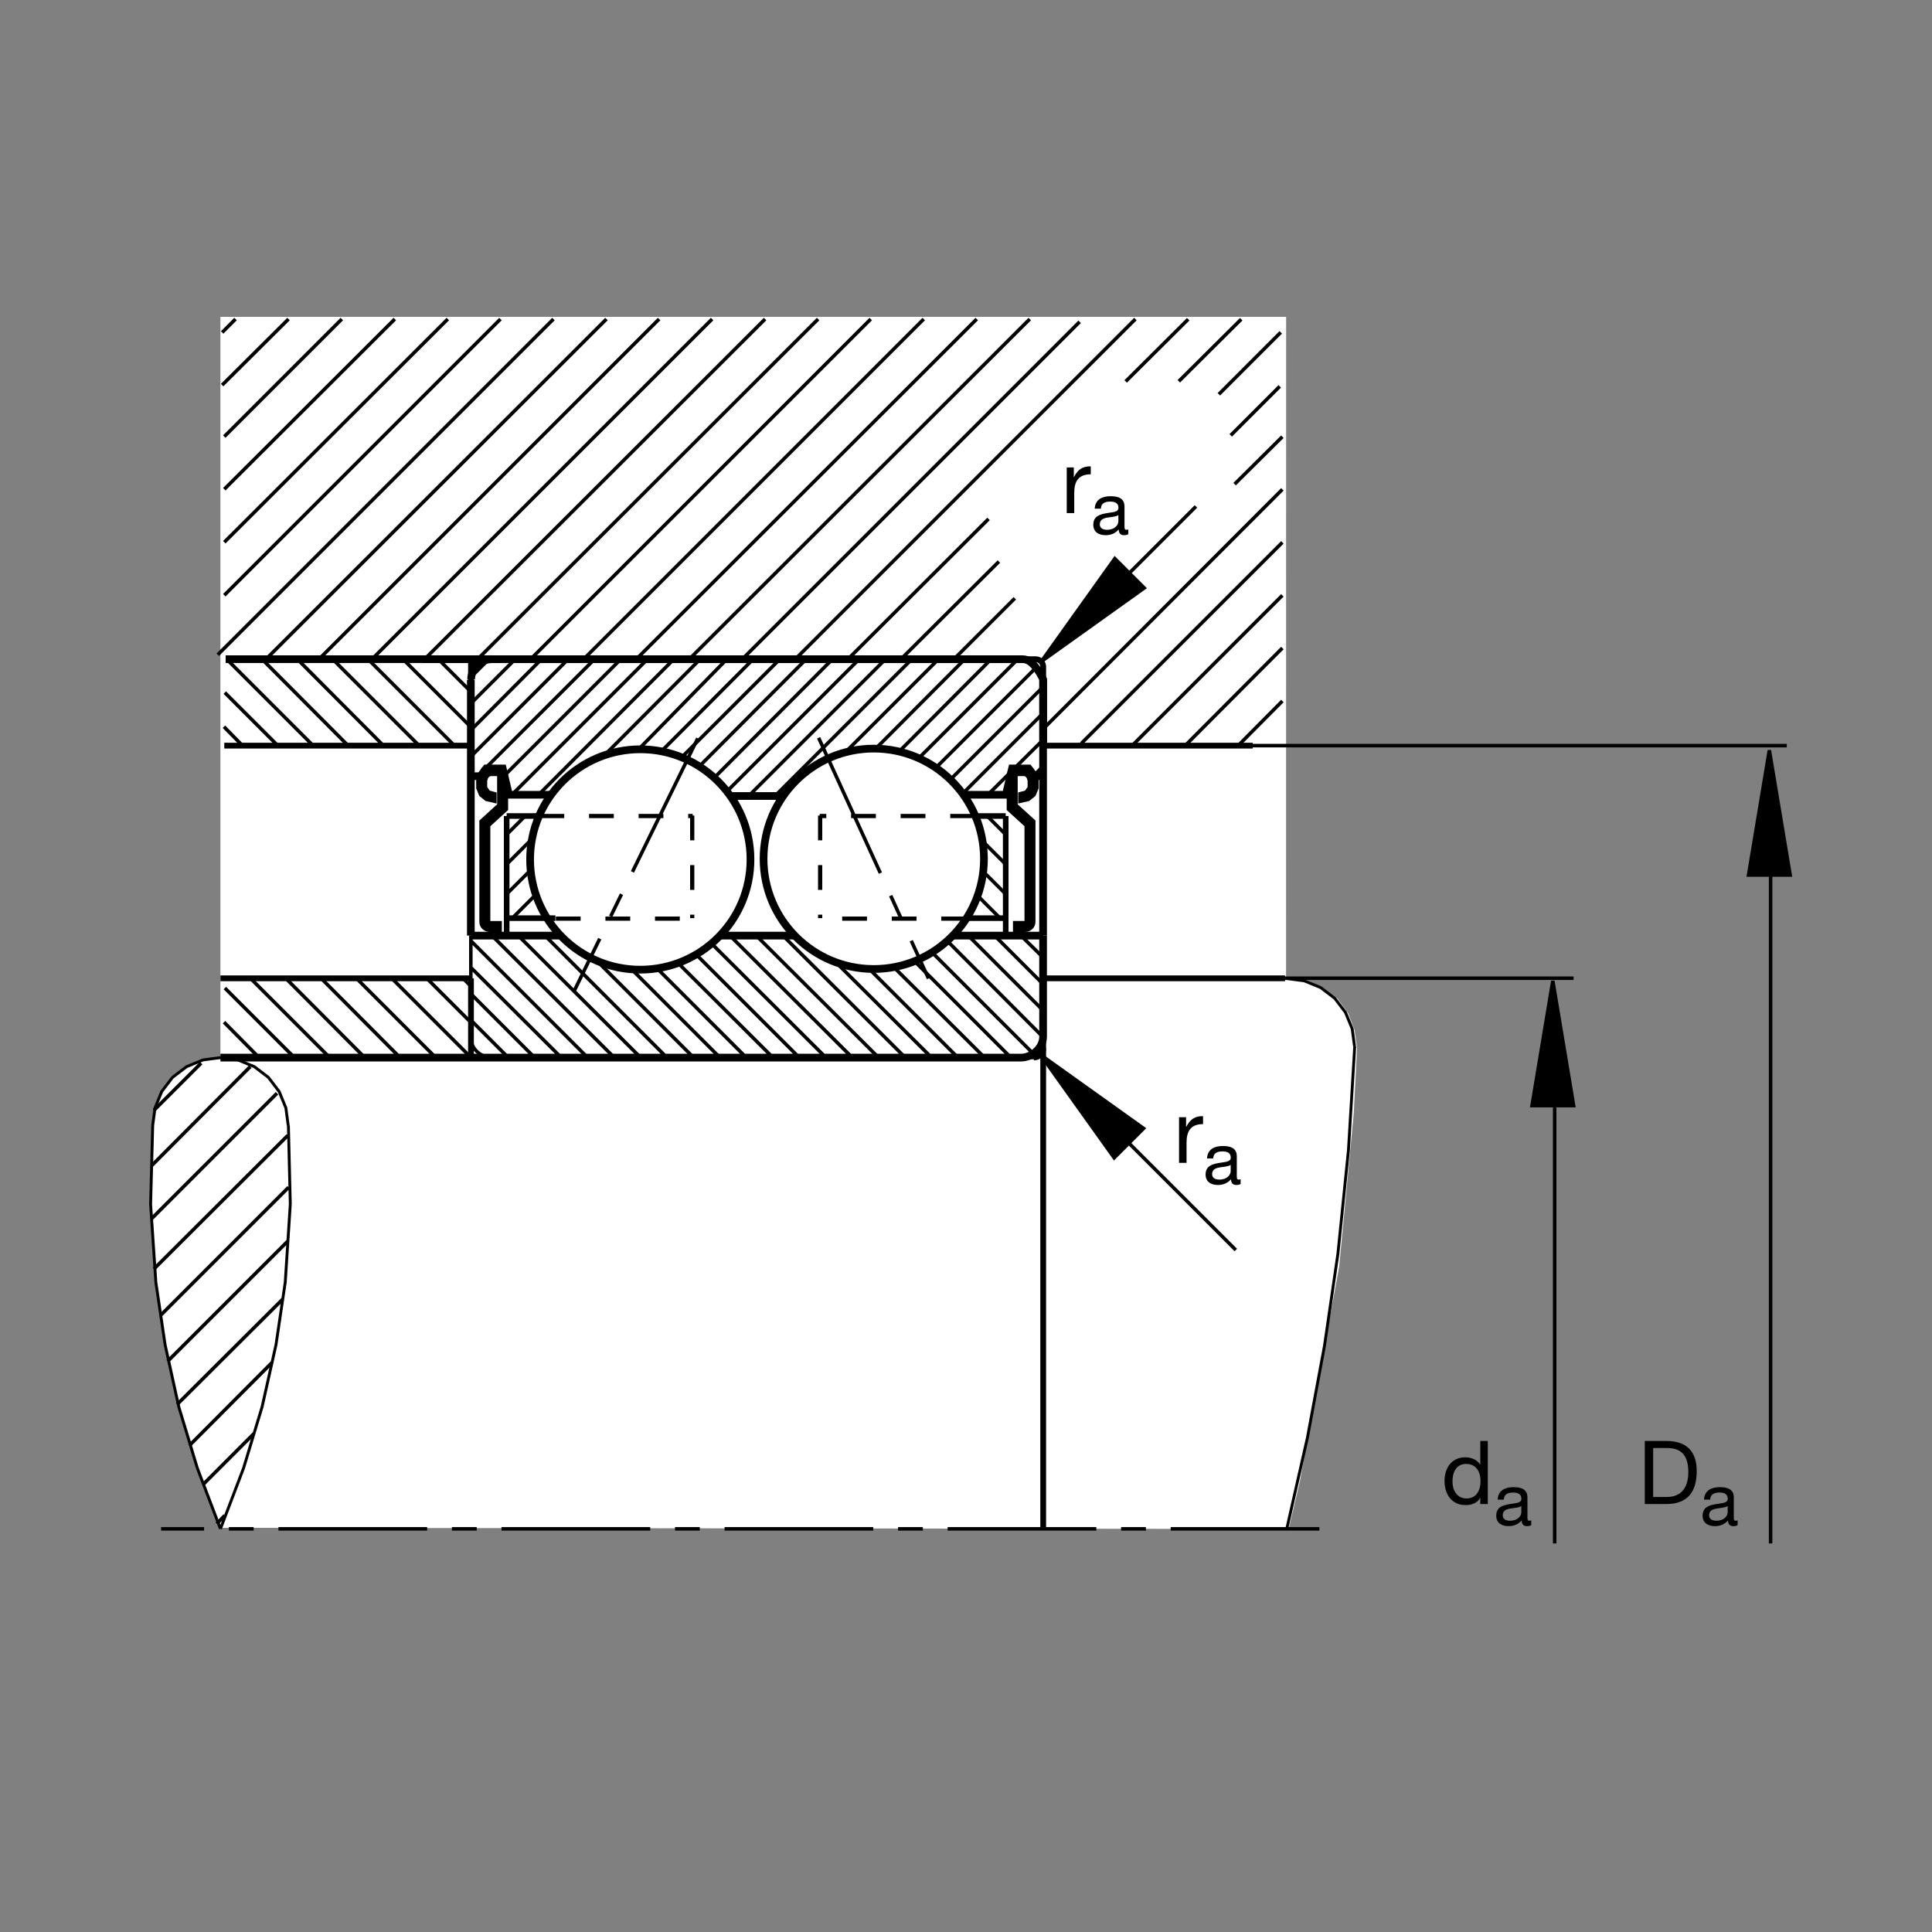 <?xml version="1.0" encoding="utf-8"?>
<!-- Generator: Adobe Illustrator 22.1.0, SVG Export Plug-In . SVG Version: 6.00 Build 0)  -->
<svg version="1.1" id="Ebene_1" xmlns="http://www.w3.org/2000/svg" xmlns:xlink="http://www.w3.org/1999/xlink" x="0px" y="0px"
	 viewBox="0 0 779.527 779.526" style="enable-background:new 0 0 779.527 779.526;" xml:space="preserve">
<rect x="0" y="0" width="779.527" height="779.526" fill="#808080" stroke="none"/>
<style type="text/css">
	.st0{fill:none;}
	.st1{fill:#FFFFFF;}
	.st2{fill:none;stroke:#000000;stroke-width:2.33;stroke-miterlimit:10;}
	.st3{fill:none;stroke:#000000;stroke-width:1.417;stroke-miterlimit:10.433;stroke-dasharray:60,10,10,10;}
	.st4{fill:none;stroke:#000000;stroke-width:3.107;stroke-miterlimit:10;}
	.st5{fill:none;stroke:#000000;stroke-width:3.107;stroke-miterlimit:10.433;}
	.st6{fill-rule:evenodd;clip-rule:evenodd;stroke:#000000;stroke-width:2.329;stroke-miterlimit:10;}
	.st7{fill:none;stroke:#000000;stroke-width:2.329;stroke-miterlimit:10;}
	.st8{fill:none;stroke:#000000;stroke-width:1.417;stroke-miterlimit:10;stroke-dasharray:60,10,10,10;}
	.st9{fill:none;stroke:#000000;stroke-width:1.165;stroke-miterlimit:10;}
	.st10{fill:none;stroke:#000000;stroke-width:1.417;stroke-miterlimit:3.864;}
	.st11{stroke:#000000;stroke-width:1.417;stroke-miterlimit:3.864;}
	.st12{fill:none;stroke:#000000;stroke-width:2.268;stroke-miterlimit:10;}
	.st13{fill:none;stroke:#000000;stroke-width:1.701;stroke-miterlimit:10;stroke-dasharray:10,10;}
	.st14{fill:none;stroke:#000000;stroke-width:1.417;stroke-miterlimit:10;}
</style>
<g>
	<polygon class="st0" points="0,0 779.527,0 779.527,779.526 0,779.526 0,0 	"/>
	<polygon class="st1" points="88.933,127.849 518.93,127.849 518.902,394.707 527.407,395.645 533.618,398.525 539.555,402.812 
		543.93,408.76 546.518,415.508 547.544,423.008 546.206,449.385 540.347,510.996 524.448,597.842 519.947,616.914 88.777,616.445 
		78.924,589.941 72.979,570.459 69.428,555.127 65.486,535.703 62.768,518.535 62.082,504.619 60.835,486.963 60.91,476.162 
		61.272,463.652 62.478,447.402 65.252,440.508 70.649,433.457 80.183,427.842 88.933,427.217 88.933,127.849 	"/>
	<path class="st2" d="M91.457,265.965h326.409l0.02,0.012c1.68,0,3.038,1.379,3.038,3.061l-0.02,31.814"/>
	<path class="st3" d="M281.535,297.9l-49.829,101.865 M330.307,297.693l44.324,97.114"/>
	<path class="st4" d="M320.703,377.5h-30.818 M189.975,321.174v-46.819 M198.359,265.969h214.116 M420.864,274.355v19.287
		 M420.864,293.642v27.532 M316.164,321.174h-21.931 M384.228,377.5h36.635 M420.864,377.5v-66.946 M189.975,377.5v-66.946
		 M225.603,377.5h-35.628"/>
	<path class="st5" d="M190.105,274.148c0-4.494,3.643-8.139,8.139-8.139"/>
	<polyline class="st4" points="388.577,320.676 405.854,320.676 408.354,310.053 415.024,310.053 417.319,313.176 420.952,313.176 	
		"/>
	<path class="st6" d="M415.366,313.462l-0.839-1.055l-1.055-0.422h-1.055h-1.69c-0.654,0-1.27,0.61-1.27,1.267v11.792l7.178,6.543
		v40.337c0,1.733-1.436,2.954-3.164,2.954h-3.594v-2.109h3.594l0.225,0.01c0.498,0,0.83-0.352,0.83-0.855v-39.072l-7.178-6.543
		v-13.206c0-1.772,1.602-3.23,3.379-3.23h2.744l2.529,0.845l1.27,2.112l0.625,2.109v2.954l-1.054,2.534l-2.109,1.688l-2.744,0.634
		v-2.112l2.324-0.632l1.474-2.112v-2.322h0.215L415.366,313.462L415.366,313.462L415.366,313.462z"/>
	<polyline class="st4" points="222.199,320.676 205.344,320.676 202.842,310.053 196.174,310.053 193.882,313.176 190.249,313.176 	
		"/>
	<path class="st6" d="M195.835,313.462l0.842-1.055l1.055-0.422h1.057h1.689c0.652,0,1.264,0.61,1.264,1.267v11.792l-7.175,6.545
		v40.342c0,1.733,1.433,2.956,3.164,2.956h3.589v-2.111h-3.589l-0.225,0.007c-0.501,0-0.83-0.352-0.83-0.852v-39.074l7.178-6.543
		l-0.005-13.21c0-1.772-1.602-3.23-3.371-3.23h-2.747l-2.532,0.845l-1.267,2.112l-0.632,2.109v2.956l1.055,2.532l2.112,1.689
		l2.744,0.633v-2.109l-2.322-0.634l-1.477-2.11v-2.322H195.2L195.835,313.462L195.835,313.462L195.835,313.462z"/>
	<path class="st4" d="M213.889,346.784c0-24.555,19.905-44.46,44.46-44.46c24.556,0,44.461,19.905,44.461,44.46
		c0,24.556-19.905,44.461-44.461,44.461C233.794,391.245,213.889,371.34,213.889,346.784L213.889,346.784z M308.086,346.509
		c0-24.556,19.904-44.461,44.461-44.461c24.555,0,44.463,19.905,44.463,44.461c0,24.555-19.908,44.462-44.463,44.462
		C327.99,390.971,308.086,371.064,308.086,346.509L308.086,346.509z M91.05,265.965l321.777,0.022c4.492,0,8.086,8.181,8.086,8.181
		v26.685 M420.864,377.5v40.81c0,4.492-4.443,8.418-8.935,8.418h-0.02H88.947"/>
	<polyline class="st7" points="420.913,616.152 420.913,394.731 518.501,394.731 	"/>
	<path class="st2" d="M420.923,422.968c0,2.051-1.719,3.702-3.77,3.702"/>
	<line class="st8" x1="532.349" y1="616.865" x2="65.009" y2="616.865"/>
	<path class="st9" d="M546.529,422.148l-0.938-7.041l-2.715-6.621l-4.326-5.693l-5.693-4.326l-6.612-2.715l-7.051-0.935
		 M519.194,616.865l8.32-36.748l6.875-37.012 M534.389,543.105l5.43-37.178l4.248-41.767l2.548-42.011 M189.617,397.705
		l-2.969-2.974 M88.947,426.728l-7.045,0.938l-6.622,2.715l-5.686,4.336l-4.331,5.684l-2.714,6.621l-0.936,7.041 M61.613,454.062
		l-0.847,31.836l2.121,31.484l3.736,25.214l5.518,25.039l7.471,24.698l9.335,24.531 M88.947,616.865l9.336-24.531l7.471-24.698
		l5.603-25.039l3.733-25.214l2.038-31.484 M117.129,485.898l-0.765-31.836 M116.279,454.062l-0.933-7.041l-2.717-6.621l-4.328-5.684
		l-5.687-4.336l-6.621-2.715l-7.046-0.938"/>
	<path class="st7" d="M190.032,426.728v-31.997 M190.022,394.731H88.947 M90.5,300.852h99.116 M190.032,300.852v-34.887
		 M480.102,300.852h25.362 M420.854,300.852h84.326"/>
	<path class="st10" d="M137.915,128.733L90.5,176.147 M90.5,197.392l68.799-68.659 M180.681,128.733L90.5,218.777 M90.5,240.161
		l111.425-111.428 M223.308,128.733L87.878,264.162 M107.568,265.718l137.124-136.985 M265.938,128.733l-137.273,137.27
		 M150.049,266.003l137.273-137.27 M308.703,128.733l-137.41,137.27 M192.678,266.003l137.41-137.27 M351.331,128.733
		L214.06,266.003 M235.444,266.003l137.271-137.27 M394.099,128.733L257.002,265.691 M278.386,265.691l137.098-136.958
		 M363.782,265.691l39.25-39.109 M409.458,241.401l-24.294,24.289 M496.577,175.659l19.775-19.775 M517.417,176.208l-19.277,19.138
		 M517.417,261.465l-38.945,39.087 M500.142,300.257l17.275-17.408 M432.71,154.138l25.41-25.413 M398.855,209.375l-56.457,56.316
		 M435.611,129.851l-135.84,135.84 M421.421,293.581l95.996-96.128 M517.417,218.835l-81.143,81.14 M457.085,300.552l60.332-60.333
		 M140.879,301.264l-34.758-34.9 M91.865,266.365l34.7,34.7 M112.522,301.279l-21.821-21.824 M90.349,293.22l7.859,8
		 M120.378,266.365l34.265,34.409 M169.236,300.969l-34.602-34.604 M148.889,266.365l34.388,34.387 M189.331,292.693l-26.326-26.328
		 M177.26,266.365l12.264,12.266 M104.538,426.728l-14.158-14.306 M90.732,398.662l28.122,28.125 M132.895,426.572l-31.875-31.877
		 M115.278,394.695l31.933,32.072 M161.253,426.552l-31.719-31.857 M143.789,394.695l31.778,31.78 M189.607,426.26l-31.563-31.565
		 M172.16,394.695l17.171,17.17 M100.977,430.371l-39.658,39.805 M62.143,447.959l19.021-19.013 M111.772,441.103l-50.454,50.449
		 M62.143,511.972l53.989-53.847 M116.452,479.052l-51.831,51.827 M67.649,549.238l48.44-48.437 M114.07,524.199l-42.566,42.422
		 M76.457,583.193l33.255-33.389 M102.464,578.427l-20.498,20.508 M87.47,614.805l3.201-3.34 M293.259,265.969l-35.516,36.28
		 M266.819,303.171l37.063-37.202 M314.643,265.969l-39.695,39.693 M282.322,309.051l42.944-43.082 M335.886,265.969l-47.702,47.842
		 M293.288,319.328l53.359-53.359 M357.27,265.969l-55.207,55.206 M312.685,321.174l55.208-55.206 M378.655,265.969l-37.344,37.341
		 M353.213,302.173l36.062-36.204 M399.897,265.969L363,303.005 M370.786,305.842l39.873-39.873 M417.232,270.161l-39.466,39.463
		 M383.472,314.538l37.392-37.387 M420.864,287.771l-32.441,32.439 M398.723,320.534l22.141-22.002 M282.497,265.969l-37.844,37.983
		 M217.583,320.4l54.292-54.431 M261.253,265.969l-54.5,54.5 M204.289,312.171l46.201-46.202 M239.87,265.969l-47.144,47.142
		 M189.975,305.241l39.273-39.272 M218.487,265.969l-28.511,28.65 M189.975,283.857l17.888-17.888 M197.102,266.111l-6.987,6.984
		 M337.104,388.086l38.753,38.613 M386.479,426.699l-36.152-36.157 M360.569,390.166l36.669,36.533 M407.866,426.699l-38.953-38.95
		 M375.91,384.121l41.174,41.181 M420.864,418.447l-38.904-39.038 M390.905,377.732l29.958,29.953 M420.864,397.07l-19.57-19.57
		 M411.919,377.5l8.945,8.803 M365.234,426.699L315.898,377.5 M305.137,377.5l49.336,49.199 M343.85,426.699L294.514,377.5
		 M287.104,380.713l46.123,45.986 M322.468,426.699l-41.826-41.828 M273.284,388.276l38.562,38.422 M301.084,426.699l-36.345-36.347
		 M254.91,391.142l35.552,35.557 M279.839,426.699l-38.921-38.925 M220.122,377.74l48.955,48.959 M258.454,426.699L209.118,377.5
		 M198.498,377.5l49.336,49.199 M237.072,426.699l-47.1-47.104 M189.973,390.359l36.477,36.34 M215.688,426.699l-25.715-25.722
		 M189.973,411.602l15.093,15.097 M420.864,309.155l-3.496,3.491 M417.348,426.699H198.359c-4.497,0-8.477-3.72-8.477-8.212
		l0.092-0.176V377.5 M95.029,128.733l-5.391,5.395 M89.638,155.371l26.775-26.638 M475.63,153.84l25.176-25.037 M516.753,134.099
		l-24.971,24.978 M479.419,128.803l-25.224,25.093 M321.155,265.691L436.43,150.412 M634.907,394.695H517.993 M627.28,419.58
		v203.174"/>
	<polygon class="st11" points="626.538,395.781 618.149,446.093 634.927,446.093 626.538,395.781 626.538,395.781 	"/>
	<polygon class="st11" points="713.902,302.727 705.513,353.042 722.29,353.042 713.902,302.727 713.902,302.727 	"/>
	<path class="st10" d="M503.862,300.847h217.07 M714.409,327.082v295.672 M419.907,425.645l78.721,78.711"/>
	<polygon class="st11" points="449.555,467.148 461.411,455.293 419.907,425.645 449.555,467.148 	"/>
	<line class="st10" x1="482.544" y1="204.345" x2="449.38" y2="237.505"/>
	<polygon class="st11" points="420.161,266.895 461.675,237.246 449.809,225.388 420.161,266.895 420.161,266.895 	"/>
	<g>
		<path d="M663.643,581.406h8.729c7.839,0,12.221,3.919,12.221,12.114c0,8.515-3.741,13.325-12.221,13.325h-8.729V581.406z
			 M667.028,603.995h5.629c2.316,0,8.551-0.641,8.551-10.012c0-6.057-2.245-9.727-8.48-9.727h-5.701V603.995z"/>
	</g>
	<g>
		<path d="M701.096,615.362c-0.436,0.262-0.988,0.407-1.773,0.407c-1.279,0-2.093-0.698-2.093-2.325
			c-1.366,1.599-3.198,2.325-5.291,2.325c-2.732,0-4.97-1.221-4.97-4.215c0-3.401,2.529-4.127,5.087-4.622
			c2.733-0.523,5.058-0.349,5.058-2.209c0-2.151-1.773-2.5-3.343-2.5c-2.093,0-3.633,0.64-3.75,2.849h-2.471
			c0.146-3.721,3.023-5.029,6.366-5.029c2.703,0,5.639,0.611,5.639,4.128v7.732c0,1.163,0,1.686,0.785,1.686
			c0.203,0,0.436-0.029,0.756-0.145V615.362z M697.085,607.659c-0.959,0.698-2.82,0.727-4.476,1.017
			c-1.628,0.291-3.023,0.872-3.023,2.703c0,1.628,1.395,2.209,2.907,2.209c3.256,0,4.593-2.035,4.593-3.401V607.659z"/>
	</g>
	<g>
		<path d="M600.299,606.846h-3.029v-2.494h-0.071c-0.998,2.031-3.349,2.922-5.879,2.922c-5.665,0-8.48-4.489-8.48-9.691
			c0-5.202,2.779-9.584,8.409-9.584c1.888,0,4.596,0.713,5.95,2.886h0.071v-9.477h3.029V606.846z M591.747,604.601
			c4.062,0,5.629-3.491,5.629-6.948c0-3.634-1.639-6.983-5.808-6.983c-4.133,0-5.522,3.527-5.522,7.126
			C586.047,601.252,587.828,604.601,591.747,604.601z"/>
	</g>
	<g>
		<path d="M617.835,615.362c-0.436,0.262-0.988,0.407-1.773,0.407c-1.279,0-2.093-0.698-2.093-2.325
			c-1.366,1.599-3.198,2.325-5.291,2.325c-2.732,0-4.971-1.221-4.971-4.215c0-3.401,2.529-4.127,5.087-4.622
			c2.733-0.523,5.058-0.349,5.058-2.209c0-2.151-1.773-2.5-3.343-2.5c-2.093,0-3.633,0.64-3.75,2.849h-2.471
			c0.145-3.721,3.023-5.029,6.366-5.029c2.703,0,5.639,0.611,5.639,4.128v7.732c0,1.163,0,1.686,0.785,1.686
			c0.203,0,0.436-0.029,0.756-0.145V615.362z M613.823,607.659c-0.959,0.698-2.82,0.727-4.476,1.017
			c-1.628,0.291-3.023,0.872-3.023,2.703c0,1.628,1.395,2.209,2.907,2.209c3.256,0,4.593-2.035,4.593-3.401V607.659z"/>
	</g>
	<g>
		<path d="M475.723,450.779h2.85v3.884h0.071c1.461-2.957,3.491-4.418,6.769-4.311v3.206c-4.881,0-6.663,2.779-6.663,7.447v8.195
			h-3.029V450.779z"/>
	</g>
	<g>
		<path d="M500.569,477.715c-0.436,0.262-0.988,0.407-1.773,0.407c-1.279,0-2.093-0.698-2.093-2.325
			c-1.366,1.599-3.197,2.325-5.29,2.325c-2.732,0-4.971-1.221-4.971-4.215c0-3.401,2.529-4.127,5.087-4.622
			c2.732-0.523,5.058-0.349,5.058-2.209c0-2.151-1.773-2.5-3.343-2.5c-2.093,0-3.634,0.64-3.75,2.849h-2.471
			c0.145-3.721,3.023-5.029,6.366-5.029c2.703,0,5.639,0.611,5.639,4.128v7.732c0,1.163,0,1.686,0.785,1.686
			c0.204,0,0.436-0.029,0.756-0.146V477.715z M496.558,470.012c-0.959,0.698-2.82,0.727-4.476,1.017
			c-1.628,0.291-3.023,0.872-3.023,2.703c0,1.628,1.395,2.209,2.907,2.209c3.256,0,4.593-2.035,4.593-3.401V470.012z"/>
	</g>
	<g>
		<path d="M430.411,188.594h2.85v3.884h0.071c1.461-2.957,3.491-4.418,6.769-4.311v3.206c-4.881,0-6.663,2.779-6.663,7.447v8.195
			h-3.029V188.594z"/>
	</g>
	<g>
		<path d="M455.257,215.533c-0.436,0.262-0.988,0.407-1.773,0.407c-1.279,0-2.093-0.698-2.093-2.325
			c-1.366,1.599-3.197,2.325-5.29,2.325c-2.732,0-4.971-1.221-4.971-4.215c0-3.401,2.529-4.128,5.087-4.622
			c2.732-0.523,5.058-0.349,5.058-2.209c0-2.151-1.773-2.5-3.343-2.5c-2.093,0-3.634,0.639-3.75,2.849h-2.471
			c0.145-3.721,3.023-5.029,6.366-5.029c2.703,0,5.639,0.61,5.639,4.127v7.732c0,1.163,0,1.686,0.785,1.686
			c0.204,0,0.436-0.029,0.756-0.145V215.533z M451.245,207.83c-0.959,0.698-2.82,0.727-4.476,1.018
			c-1.628,0.291-3.023,0.872-3.023,2.703c0,1.628,1.395,2.209,2.907,2.209c3.256,0,4.593-2.035,4.593-3.401V207.83z"/>
	</g>
	<path class="st12" d="M313.897,367.058h0.188 M204.428,329.245v48.211 M204.428,329.245h13.235"/>
	<line class="st13" x1="217.663" y1="329.245" x2="279.487" y2="329.245"/>
	<line class="st12" x1="204.428" y1="370.461" x2="224.092" y2="370.461"/>
	<path class="st13" d="M224.28,370.65h55.396 M279.299,329.055v41.406"/>
	<path class="st12" d="M405.786,329.245v48.211 M405.786,329.245h-12.387"/>
	<line class="st13" x1="393.398" y1="329.245" x2="330.727" y2="329.245"/>
	<line class="st12" x1="405.786" y1="370.461" x2="389.995" y2="370.461"/>
	<path class="st13" d="M389.807,370.65h-59.27 M330.915,329.055v41.406"/>
	<path class="st14" d="M207.263,369.897l8.887-8.887 M204.428,360.727l9.7-9.699 M204.428,348.723l10.171-10.173 M204.428,336.716
		l7.847-7.847 M402.944,369.897l-8.658-8.659 M405.786,360.727l-8.947-8.943 M405.786,348.723l-9.607-9.604 M405.786,336.716
		l-7.526-7.525"/>
</g>
<g>
</g>
<g>
</g>
<g>
</g>
<g>
</g>
<g>
</g>
<g>
</g>
<g>
</g>
<g>
</g>
<g>
</g>
<g>
</g>
<g>
</g>
<g>
</g>
</svg>
